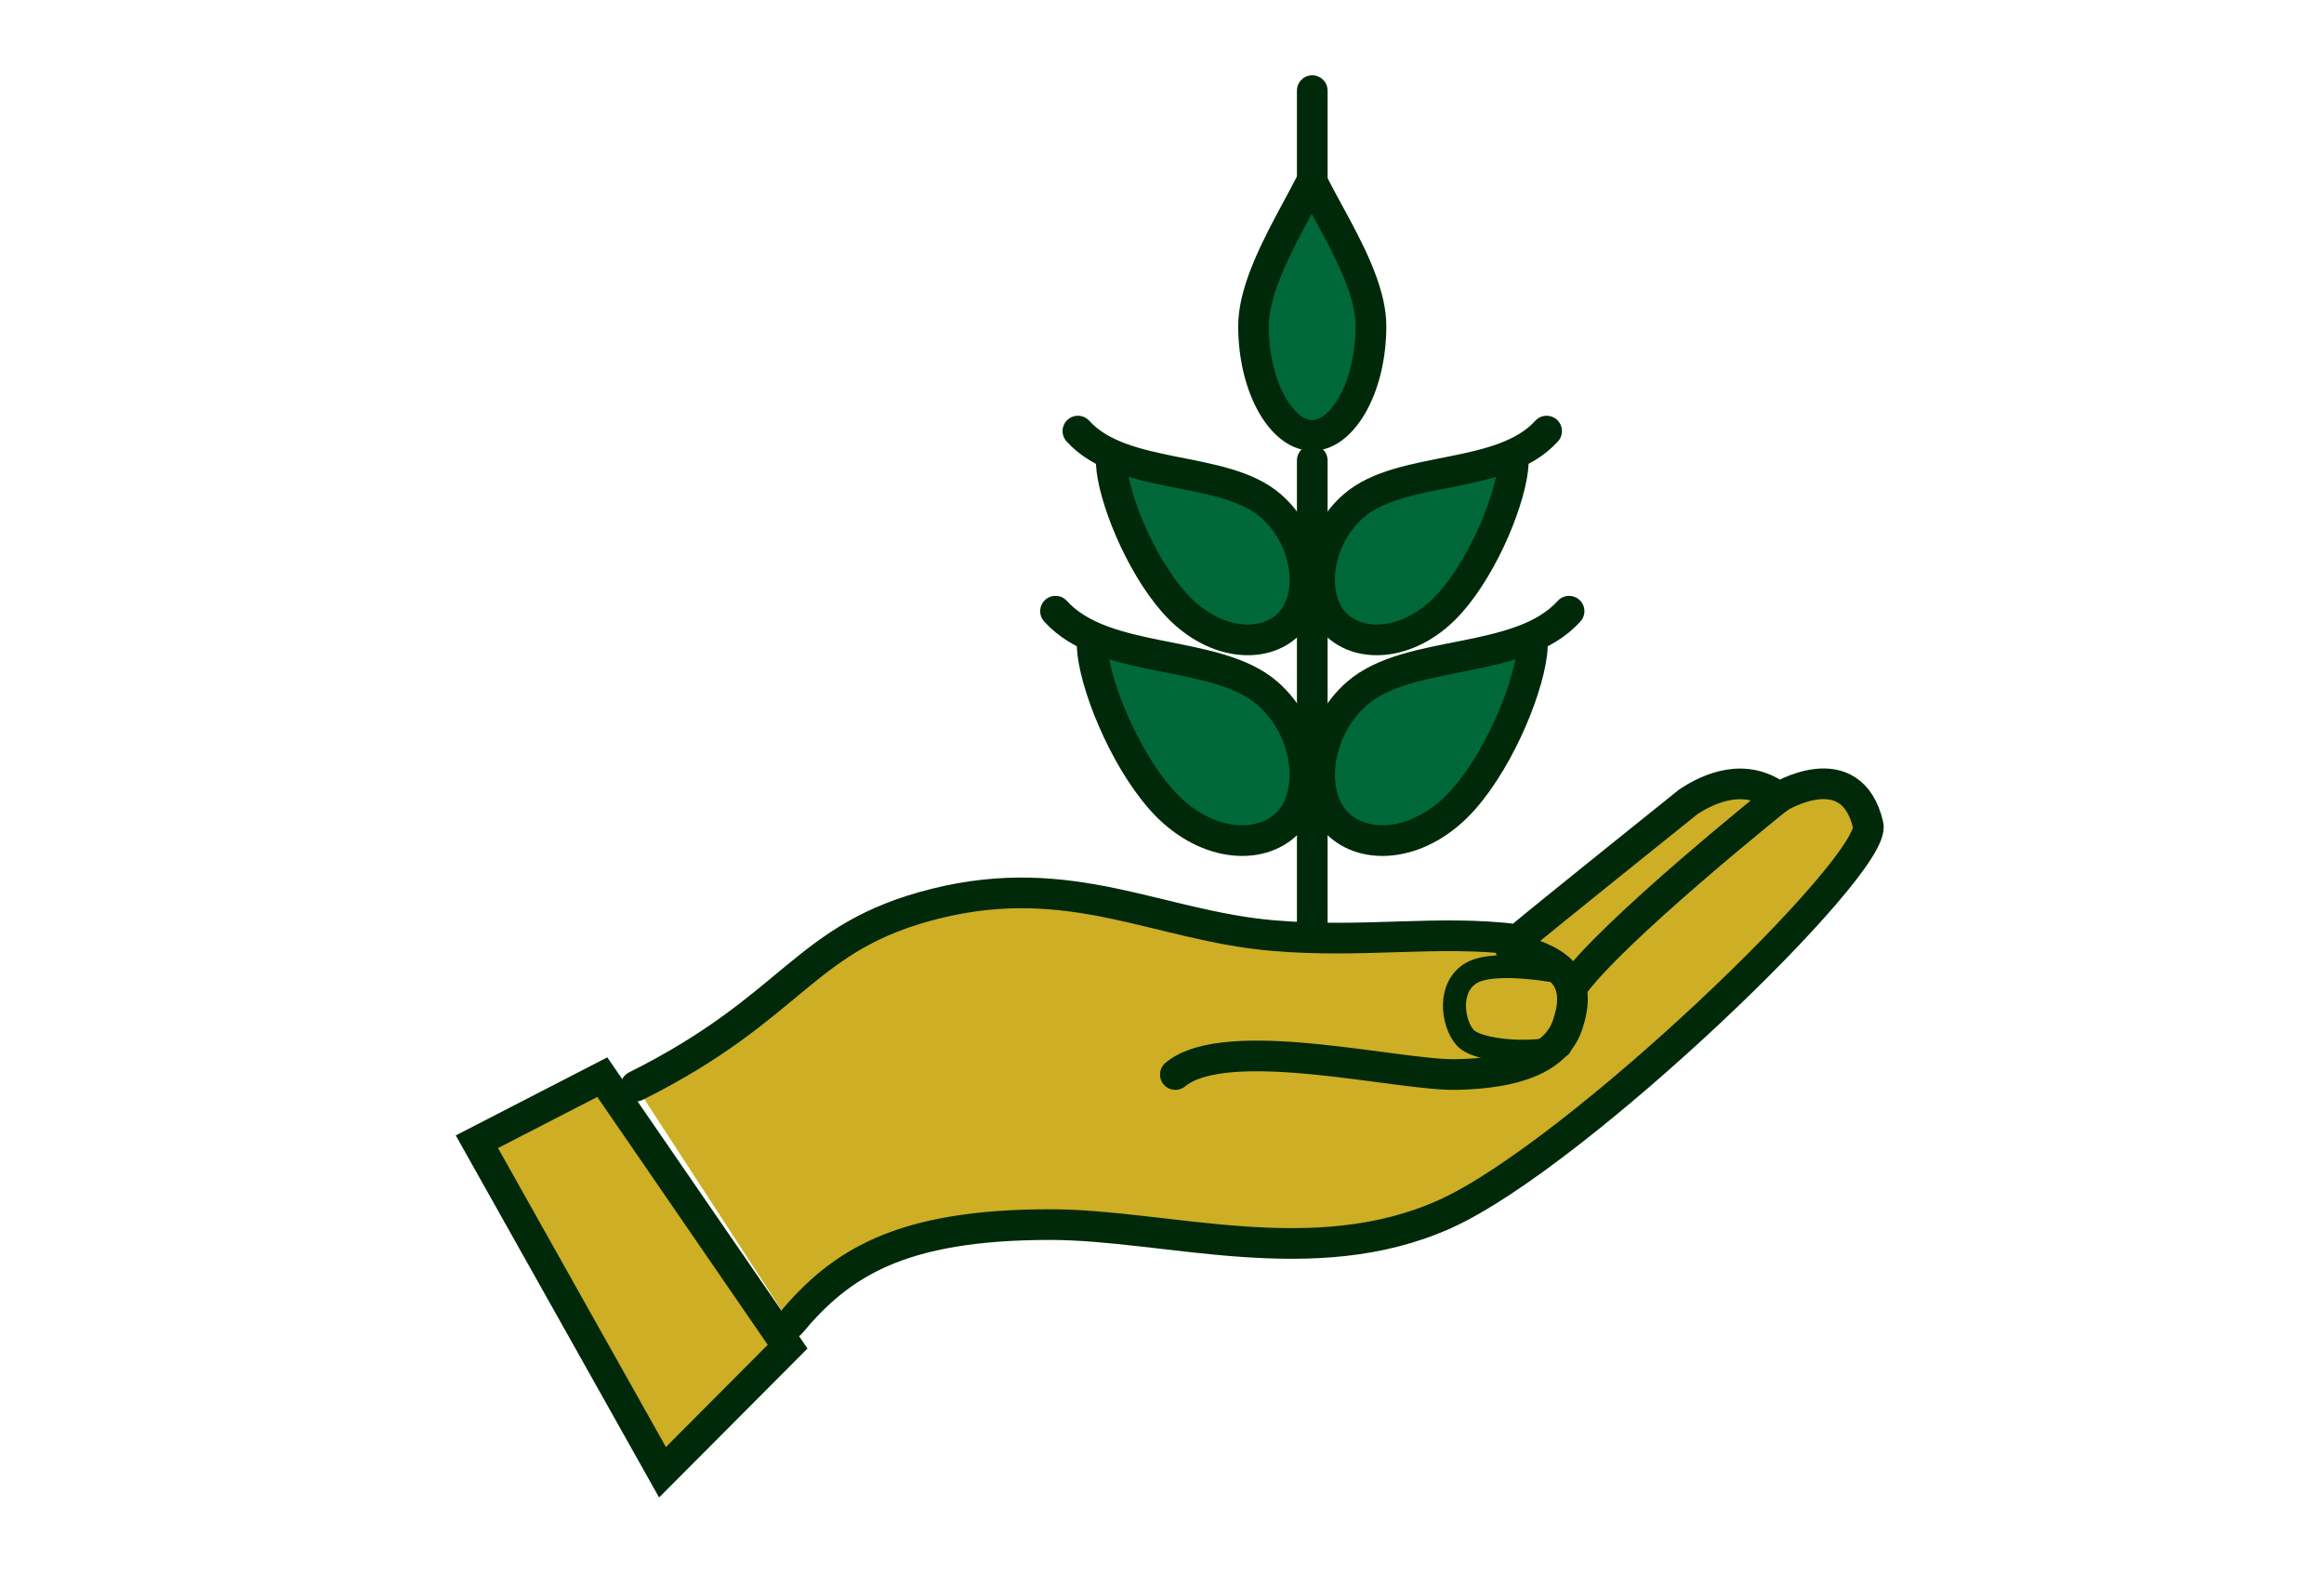 <?xml version="1.0" encoding="UTF-8"?>
<svg id="Layer_1" xmlns="http://www.w3.org/2000/svg" version="1.1" viewBox="0 0 303.14 207.11">
  <!-- Generator: Adobe Illustrator 29.5.0, SVG Export Plug-In . SVG Version: 2.1.0 Build 137)  -->
  <defs>
    <style>
      .st0, .st1 {
        fill: #006839;
      }

      .st2, .st1, .st3, .st4 {
        stroke: #002909;
        stroke-linecap: round;
        stroke-miterlimit: 10;
      }

      .st2, .st1, .st4 {
        stroke-width: 4px;
      }

      .st2, .st5 {
        fill: #cdae24;
      }

      .st3 {
        stroke-width: 3px;
      }

      .st3, .st4 {
        fill: none;
      }

      .st6 {
        fill: #002909;
      }
    </style>
  </defs>
  <g>
    <g>
      <g>
        <path class="st1" d="M140.6,56.22c5.85,6.48,18.99,4.4,25.15,9.74,4.97,4.3,5.8,11.87,2.46,15.34-3.34,3.46-10.12,2.9-15.1-2.76-4.53-5.15-7.96-13.9-8.16-18.11"/>
        <path class="st1" d="M137.68,79.71c6.43,7.12,20.87,4.84,27.63,10.7,5.46,4.73,6.37,13.05,2.71,16.85-3.67,3.81-11.12,3.19-16.59-3.03-4.98-5.66-8.75-15.27-8.97-19.89"/>
      </g>
      <g>
        <path class="st1" d="M201.74,56.22c-5.85,6.48-18.99,4.4-25.15,9.74-4.97,4.3-5.8,11.87-2.46,15.34,3.34,3.46,10.12,2.9,15.1-2.76,4.53-5.15,7.96-13.9,8.16-18.11"/>
        <path class="st1" d="M204.67,79.71c-6.43,7.12-20.87,4.84-27.63,10.7-5.46,4.73-6.37,13.05-2.71,16.85,3.67,3.81,11.12,3.19,16.59-3.03,4.98-5.66,8.75-15.27,8.96-19.89"/>
      </g>
    </g>
    <line class="st2" x1="171.17" y1="60.05" x2="171.17" y2="121.03"/>
    <g>
      <g>
        <path class="st0" d="M171.17,56.79c-4.15,0-7.66-6.54-7.66-14.28,0-4.74,3.21-10.68,5.78-15.46.66-1.23,1.28-2.37,1.82-3.45.62,1.26,1.35,2.6,2.11,4,2.62,4.82,5.6,10.29,5.6,14.91,0,7.74-3.51,14.28-7.66,14.28Z"/>
        <path class="st6" d="M171.11,27.89c.12.22.24.44.36.67,2.51,4.61,5.35,9.84,5.35,13.95,0,7.49-3.35,12.28-5.66,12.28s-5.66-4.78-5.66-12.28c0-4.23,3.07-9.93,5.54-14.52.02-.03.04-.07.05-.1M171.17,17.44c0,4.59-9.66,16.09-9.66,25.07s4.32,16.28,9.66,16.28,9.66-7.29,9.66-16.28-9.66-19.97-9.66-25.07h0Z"/>
      </g>
      <line class="st2" x1="171.17" y1="24.24" x2="171.17" y2="11.82"/>
    </g>
  </g>
  <g>
    <path class="st2" d="M82.94,141.65c20.97-10.46,21.8-19.48,39.06-23.79,17.74-4.43,29.06,2.88,44.07,4.16,11.93,1.02,21.49-.79,31.91.52,3.91-3.28,22.22-17.95,22.22-17.95,2.71-1.81,7.46-3.94,11.84-.59,0,0,9.42-5.82,11.64,3.6,1.25,5.16-37.97,42.96-55.16,50.72-17.18,7.76-36.31,1.39-51.55,1.39-19.66,0-27.4,5.13-33.88,12.91"/>
    <path class="st2" d="M232.03,104s-22.07,17.65-27.06,24.85"/>
    <path class="st4" d="M196.99,123.61c5.75,1.46,9.56,3.44,7.6,9.68-1.39,4.94-7.21,6.71-14.69,6.85-7.48.15-29.93-5.53-36.59,0"/>
    <path class="st3" d="M203.67,126.8s-8.58-1.72-11.72.08c-3.14,1.8-2.52,6.51-.86,8.42,1.66,1.92,9.33,2.31,12.43,1.16"/>
    <g>
      <polygon class="st5" points="62.2 148.9 78.56 140.48 102.73 175.63 86.41 192.01 62.2 148.9"/>
      <path class="st6" d="M77.91,143.06l22.23,32.33-13.28,13.33-21.9-38.99,12.95-6.67M79.21,137.9l-19.76,10.18,26.52,47.22,19.36-19.43-26.11-37.96h0Z"/>
    </g>
  </g>
</svg>